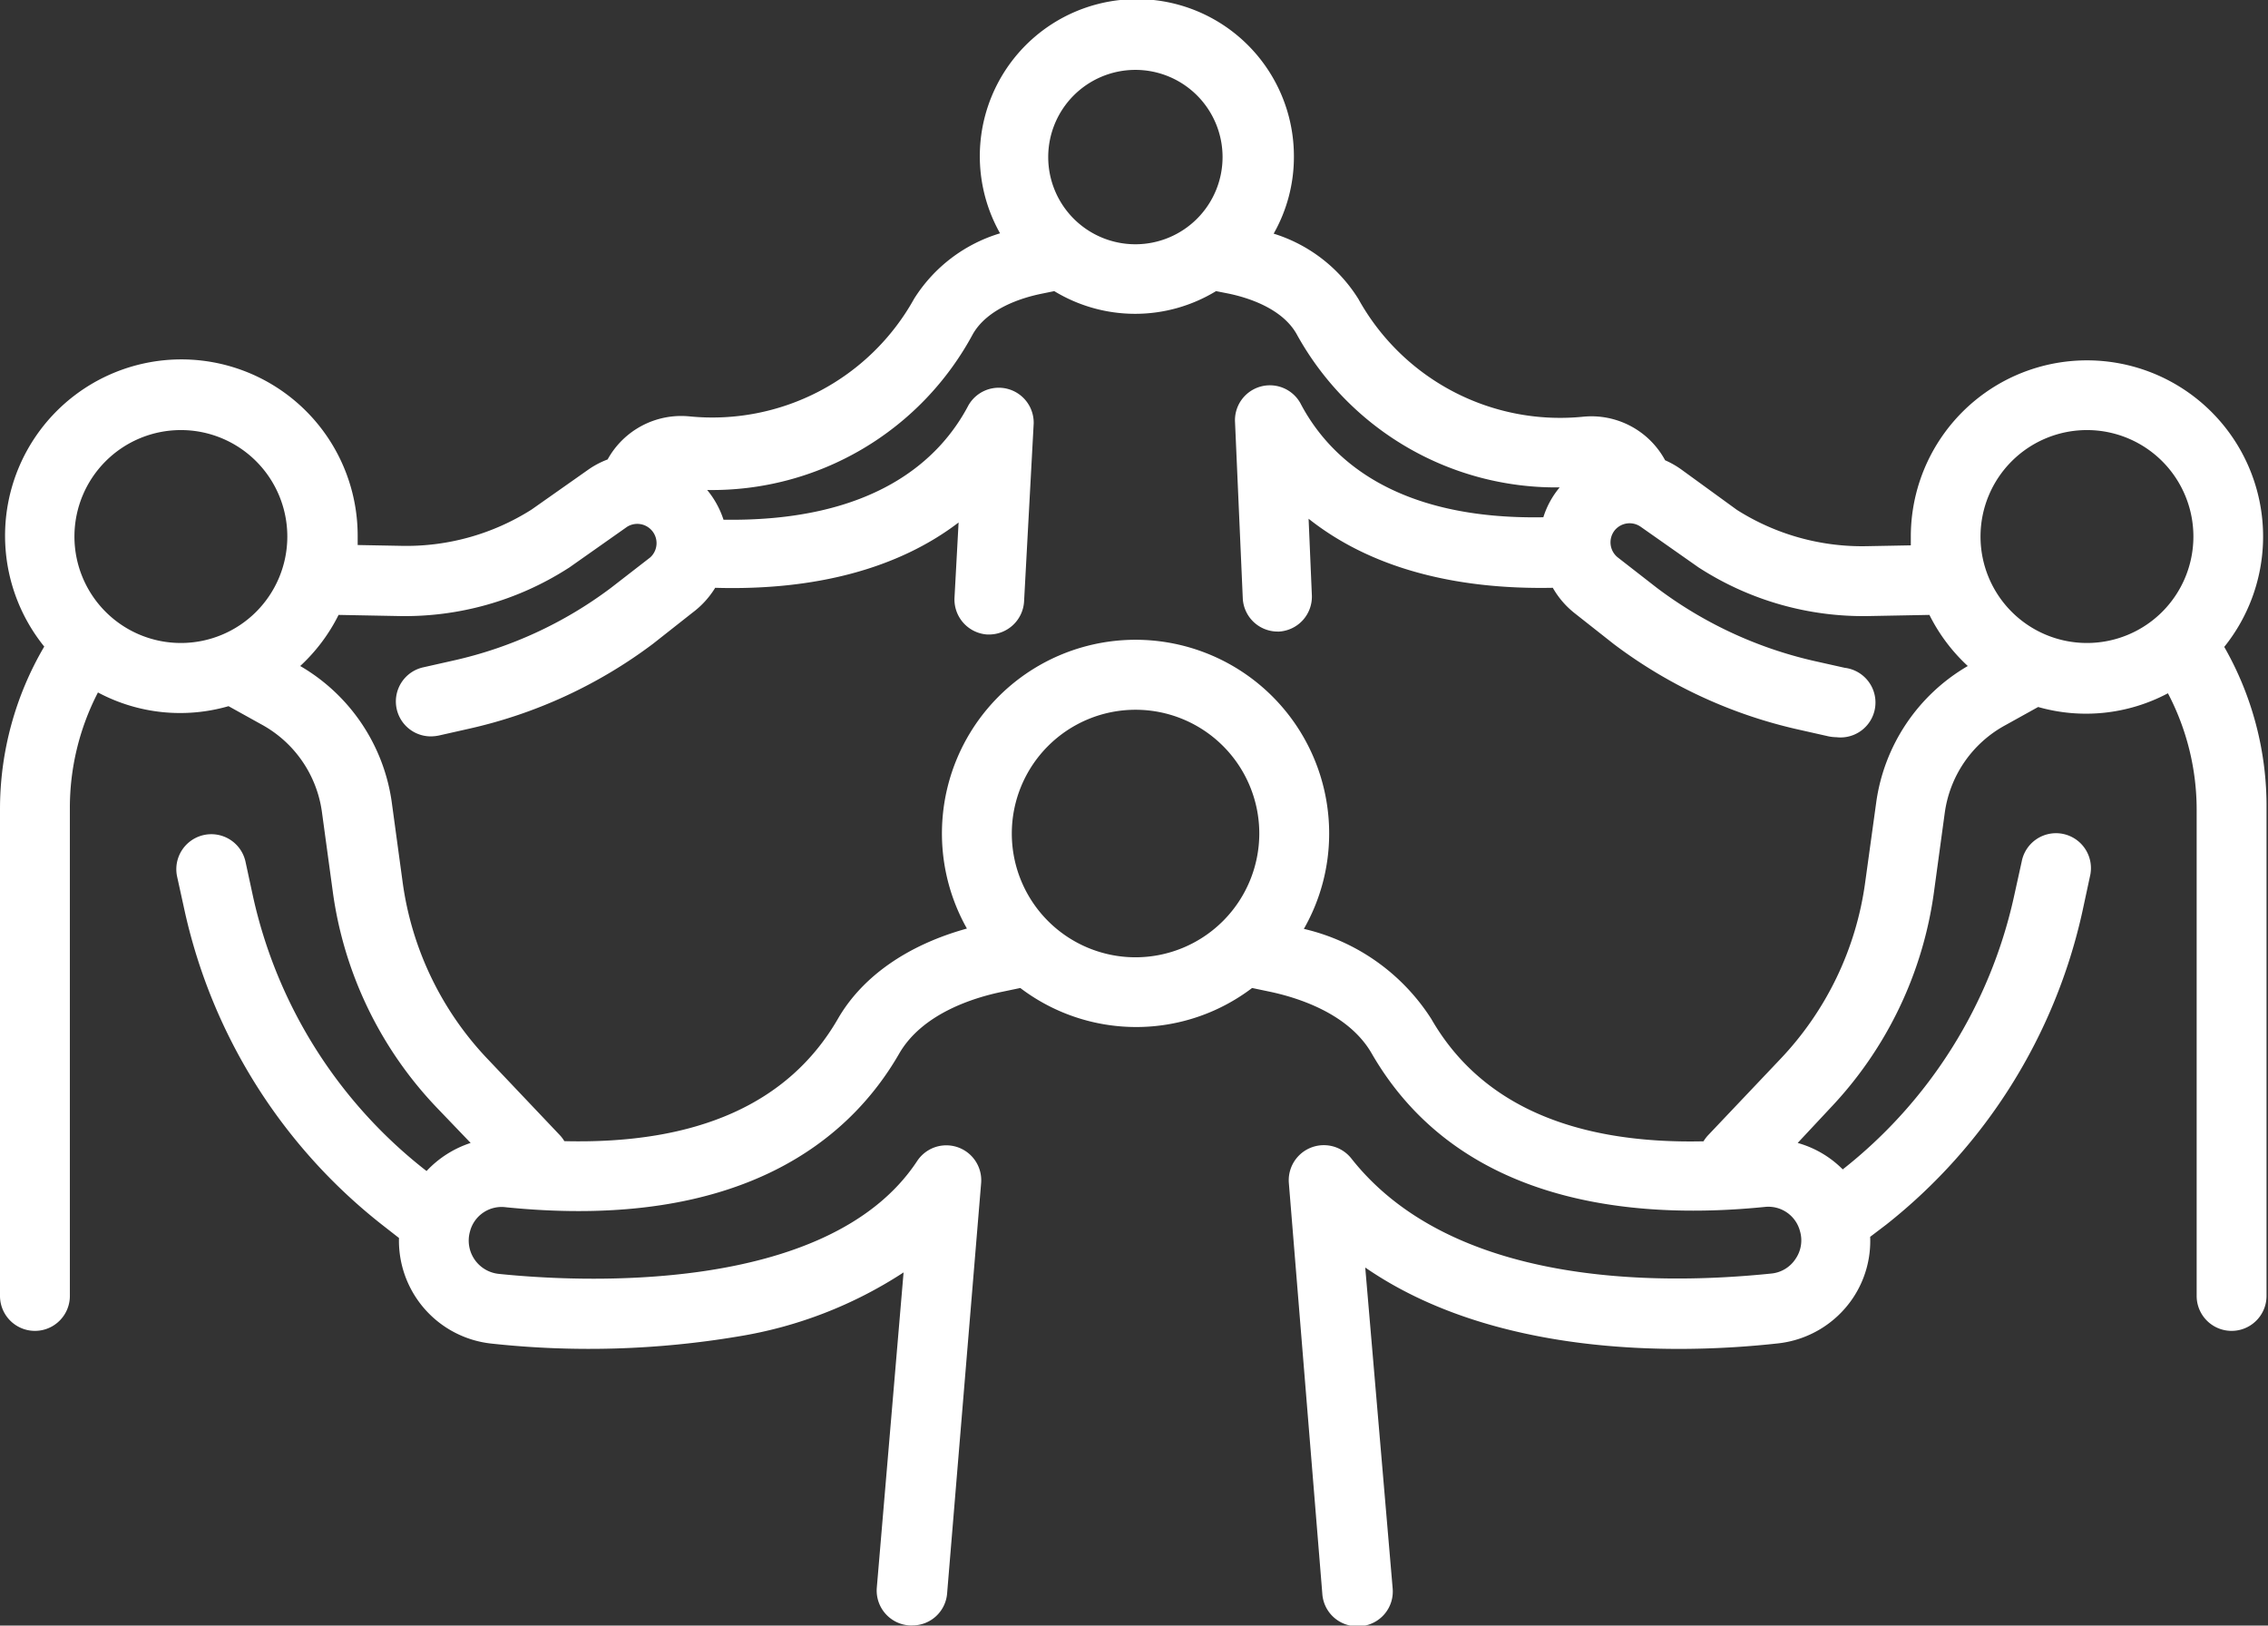 <svg xmlns="http://www.w3.org/2000/svg" viewBox="0 0 138.93 99.56"><rect x="0" y="0" width="138.93" height="99.56" fill="#333333" stroke="none"/><defs><style>.cls-1{fill:#fff;}</style></defs><g id="Layer_2" data-name="Layer 2"><g id="Layer_1-2" data-name="Layer 1"><path class="cls-1" d="M136.25,39.62a10.79,10.79,0,1,0-19.2-6.75c0,.18,0,.35,0,.53l-2.65.05a14.32,14.32,0,0,1-8-2.22L103,28.76a5.38,5.38,0,0,0-1-.57,5.13,5.13,0,0,0-5-2.67,14.13,14.13,0,0,1-13.79-7.21,9.39,9.39,0,0,0-5.19-4,9.5,9.5,0,0,0,1.24-4.7,9.62,9.62,0,1,0-18,4.68,9.42,9.42,0,0,0-5.26,4,14.14,14.14,0,0,1-13.78,7.21,5.15,5.15,0,0,0-5,2.64,5.25,5.25,0,0,0-1.15.6l-3.51,2.47a14.32,14.32,0,0,1-8,2.22l-2.65-.05c0-.18,0-.35,0-.53a10.8,10.8,0,1,0-19.2,6.75A19.64,19.64,0,0,0,0,49.55V79.37a2.14,2.14,0,0,0,4.28,0V49.55A15.36,15.36,0,0,1,6,42.41a10.69,10.69,0,0,0,8,.84l2,1.11a7.22,7.22,0,0,1,3.72,5.37l.66,4.84a23.8,23.8,0,0,0,6.35,13.24L28.83,70a6.42,6.42,0,0,0-2.7,1.72L26,71.62a29.3,29.3,0,0,1-10.5-16.71l-.46-2.13a2.14,2.14,0,0,0-4.19.91l.47,2.14A33.69,33.69,0,0,0,23.39,75l1.05.82a6.34,6.34,0,0,0,5.68,6.47,55.29,55.29,0,0,0,15.11-.44,26.13,26.13,0,0,0,10.12-3.92L53.71,97.24a2.14,2.14,0,0,0,2,2.31h.18a2.13,2.13,0,0,0,2.13-2L60.1,72.47a2.14,2.14,0,0,0-3.92-1.36c-5.48,8.31-21,7.39-25.62,6.91a2.05,2.05,0,0,1-1.77-2.6A2,2,0,0,1,31,73.94c14.58,1.47,21.14-4.3,24.08-9.41,1.42-2.46,4.57-3.43,6.32-3.79l1.1-.23a11.74,11.74,0,0,0,14.2,0l1,.21c1.75.36,4.9,1.33,6.32,3.79,5.33,9.25,16,10.22,24.08,9.41a2,2,0,0,1,2.16,1.48,2,2,0,0,1-.27,1.7,2,2,0,0,1-1.5.9c-7,.72-19.56.77-25.72-7.06a2.15,2.15,0,0,0-3.82,1.51L81,97.6a2.13,2.13,0,0,0,2.13,2h.18a2.13,2.13,0,0,0,2-2.31L83.63,77.63C91.41,83,102.37,83,108.88,82.28a6.36,6.36,0,0,0,4.61-2.76,6.28,6.28,0,0,0,1.07-3.77l1-.76a33.69,33.69,0,0,0,12-19.16l.46-2.14a2.14,2.14,0,1,0-4.18-.91l-.47,2.13a29.28,29.28,0,0,1-10.49,16.71l0,0A6.28,6.28,0,0,0,110.12,70l2-2.14a23.87,23.87,0,0,0,6.35-13.24l.66-4.84a7.22,7.22,0,0,1,3.72-5.37l2-1.11a10.69,10.69,0,0,0,7.95-.84,15.36,15.36,0,0,1,1.76,7.14V79.37a2.14,2.14,0,0,0,4.28,0V49.55A19.64,19.64,0,0,0,136.25,39.62ZM69.55,4.28a5.34,5.34,0,1,1-5.34,5.34A5.34,5.34,0,0,1,69.55,4.28ZM11.08,39.38a6.52,6.52,0,1,1,6.52-6.51A6.52,6.52,0,0,1,11.08,39.38ZM69.56,58.63a7.58,7.58,0,1,1,7.58-7.58A7.59,7.59,0,0,1,69.56,58.63Zm45.37-9.48L114.26,54a19.51,19.51,0,0,1-5.21,10.87l-4.42,4.66a2.4,2.4,0,0,0-.28.37c-8.09.18-13.7-2.33-16.67-7.49a12.65,12.65,0,0,0-7.81-5.52,11.75,11.75,0,0,0,1.55-5.83,11.86,11.86,0,1,0-22.19,5.81c-3.62,1-6.41,2.93-7.91,5.54-3,5.18-8.61,7.68-16.75,7.48a2.11,2.11,0,0,0-.27-.36l-4.42-4.66A19.52,19.52,0,0,1,24.66,54L24,49.15a11.49,11.49,0,0,0-5.61-8.36,10.82,10.82,0,0,0,2.35-3.13l3.68.07a18.52,18.52,0,0,0,10.37-2.92l.08-.05,3.55-2.5a1.18,1.18,0,0,1,1.41,1.88L37.43,36a25.18,25.18,0,0,1-9.68,4.46l-1.82.41a2.14,2.14,0,0,0,.47,4.23,2.59,2.59,0,0,0,.47-.05l1.82-.41A29.47,29.47,0,0,0,40,39.43l0,0,2.41-1.9A5.46,5.46,0,0,0,43.81,36c6.14.18,11.23-1.19,14.91-4l-.25,4.6a2.15,2.15,0,0,0,2,2.26h.12a2.15,2.15,0,0,0,2.14-2l.59-10.92a2.14,2.14,0,0,0-4-1.11c-1.75,3.33-5.78,7.14-15,7a5.57,5.57,0,0,0-1-1.82A18.14,18.14,0,0,0,59.6,20.45c.91-1.57,3-2.21,4.15-2.45l.83-.17a9.53,9.53,0,0,0,9.91,0l.76.15c1.16.24,3.25.88,4.16,2.45a18.13,18.13,0,0,0,16.13,9.42,5.34,5.34,0,0,0-1,1.83c-9.12.16-13.14-3.64-14.89-7a2.14,2.14,0,0,0-4,1.09l.48,10.91a2.14,2.14,0,0,0,2.13,2h.1a2.14,2.14,0,0,0,2-2.23l-.2-4.68C83.89,34.73,89,36.12,95.12,36a5.32,5.32,0,0,0,1.33,1.55l2.41,1.9,0,0a29.47,29.47,0,0,0,11.34,5.24l1.82.41a2.59,2.59,0,0,0,.47.05A2.14,2.14,0,0,0,113,40.9l-1.83-.41A25.31,25.31,0,0,1,101.49,36L99.1,34.14a1.18,1.18,0,0,1-.18-1.67,1.18,1.18,0,0,1,1.58-.21l3.56,2.5.08.05a18.54,18.54,0,0,0,10.37,2.92l3.68-.07a10.82,10.82,0,0,0,2.35,3.13A11.49,11.49,0,0,0,114.93,49.15Zm12.91-9.77a6.52,6.52,0,1,1,6.52-6.51A6.52,6.52,0,0,1,127.84,39.38Z"/></g></g></svg>